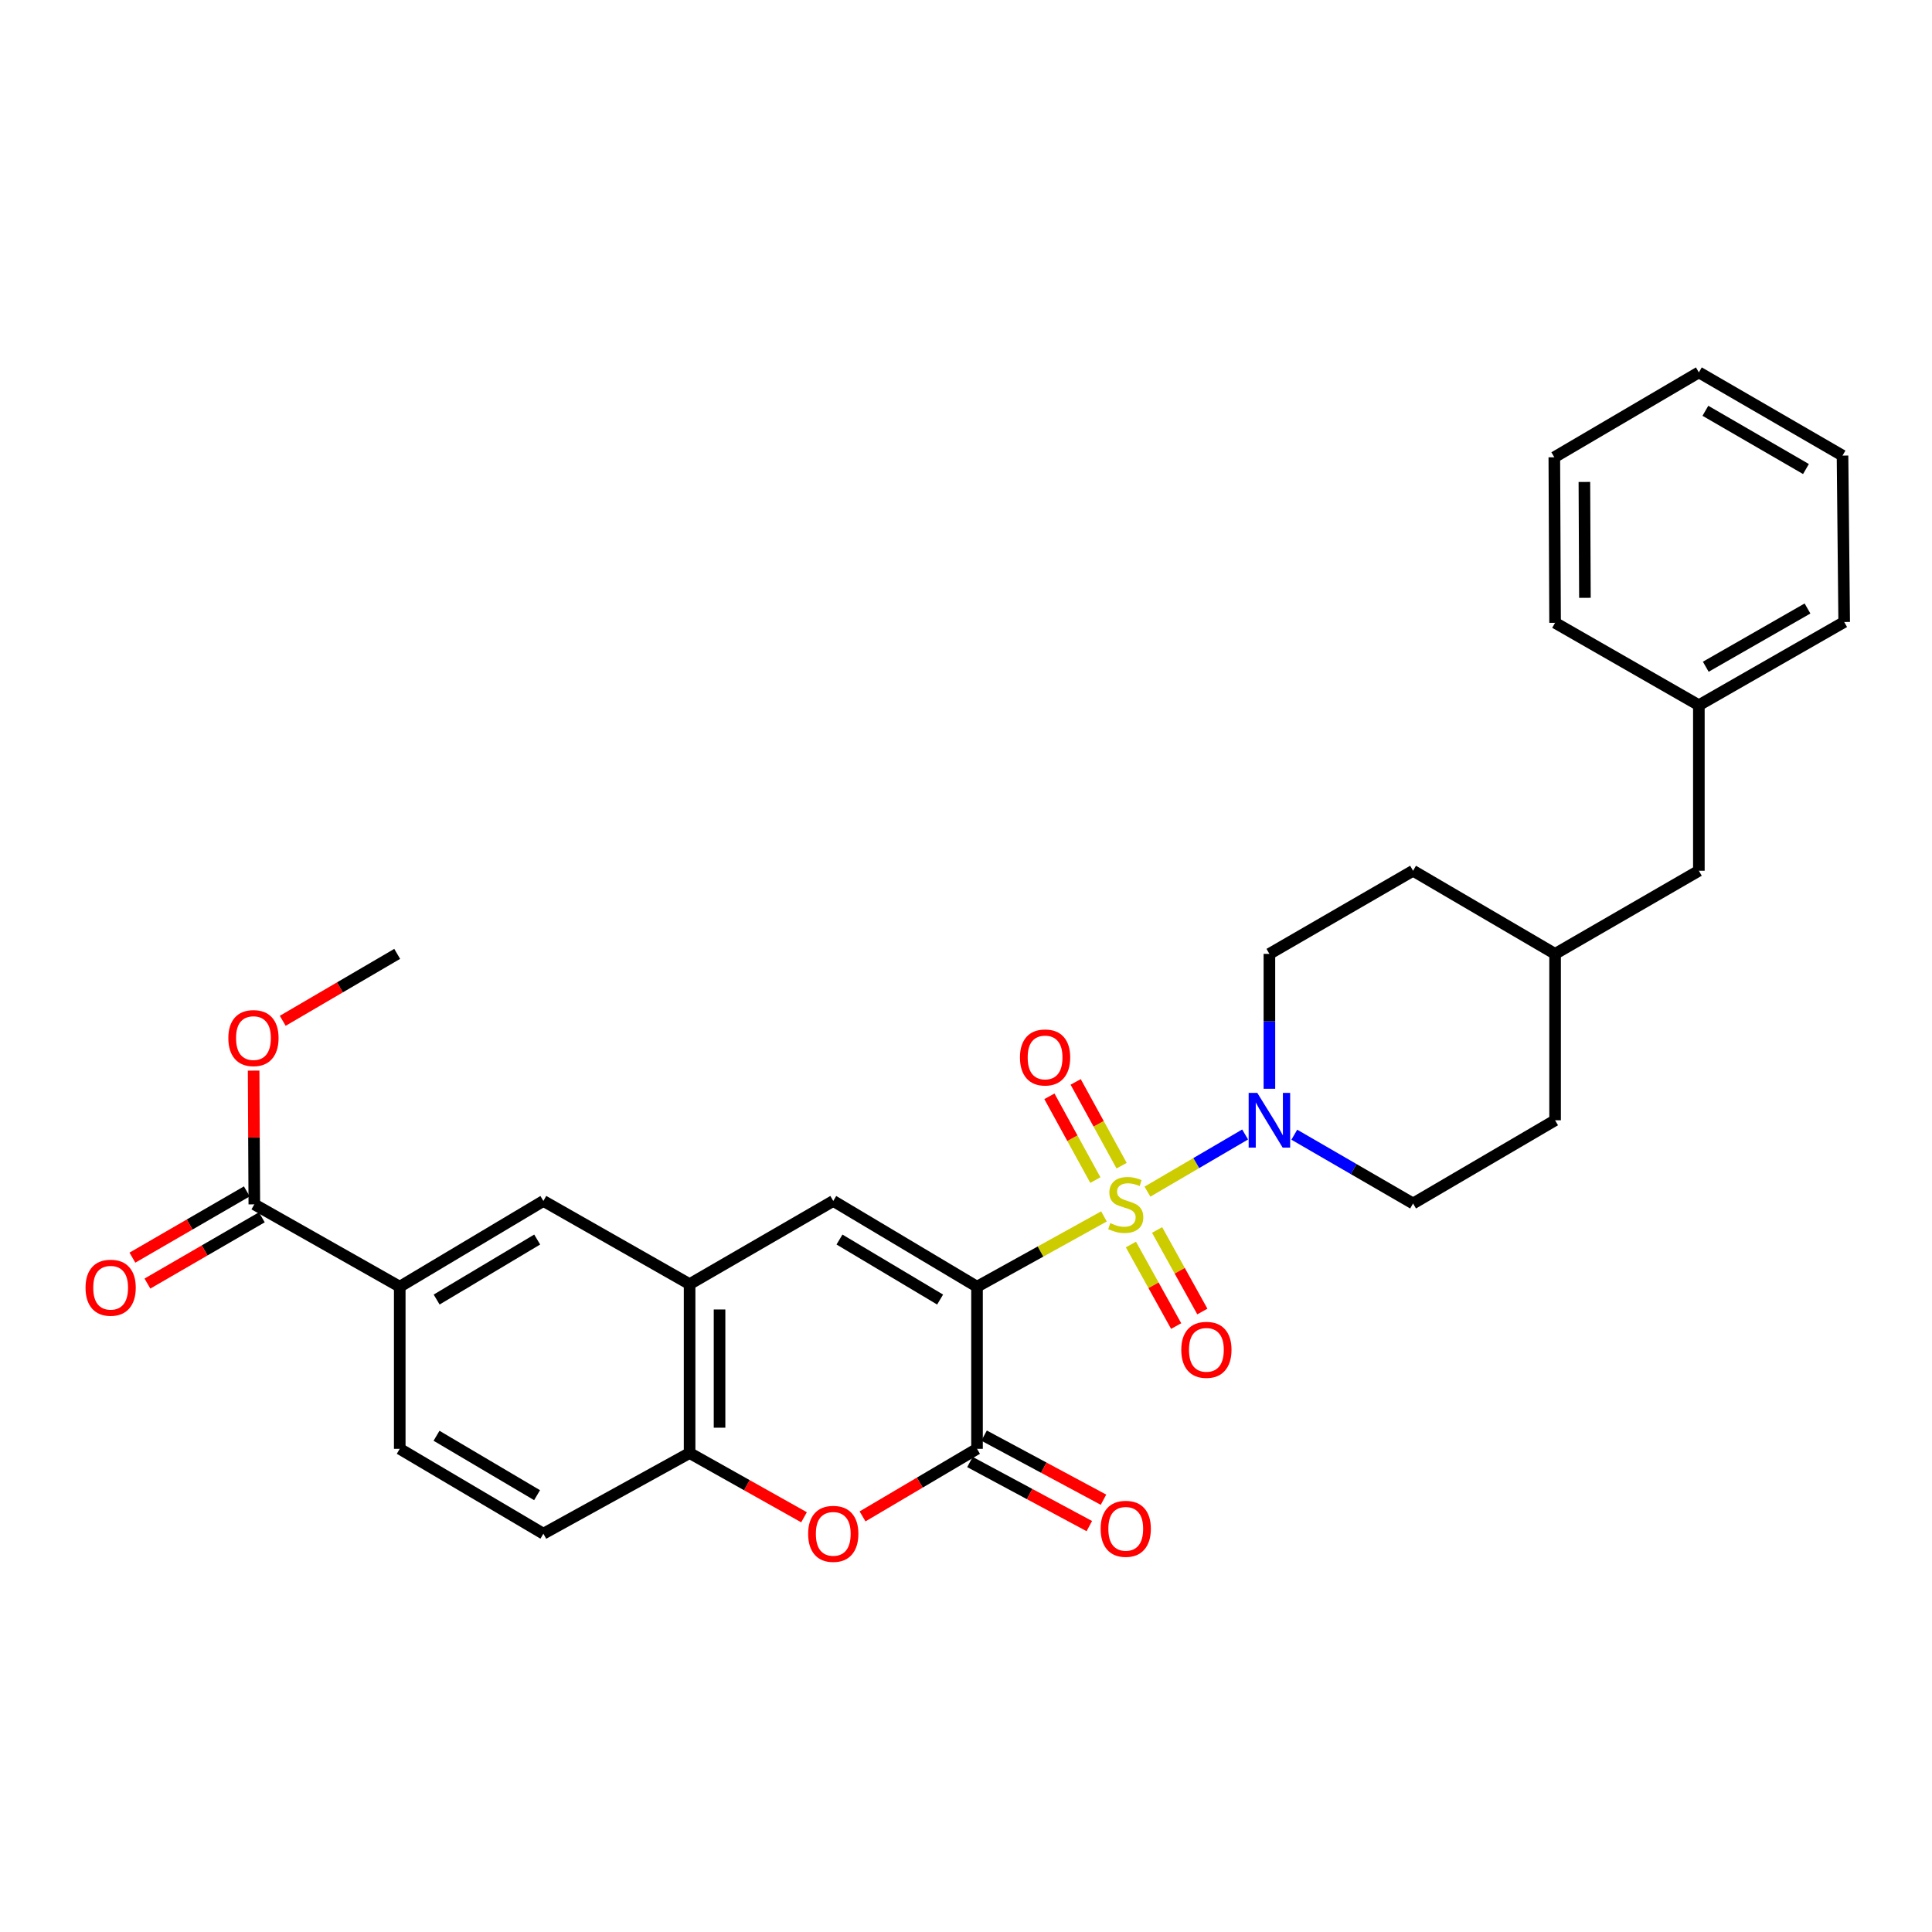 <?xml version='1.0' encoding='iso-8859-1'?>
<svg version='1.1' baseProfile='full'
              xmlns='http://www.w3.org/2000/svg'
                      xmlns:rdkit='http://www.rdkit.org/xml'
                      xmlns:xlink='http://www.w3.org/1999/xlink'
                  xml:space='preserve'
width='1000px' height='1000px' viewBox='0 0 1000 1000'>
<!-- END OF HEADER -->
<rect style='opacity:1.0;fill:#FFFFFF;stroke:none' width='1000' height='1000' x='0' y='0'> </rect>
<path class='bond-0' d='M 571.405,629.614 L 538.553,647.802' style='fill:none;fill-rule:evenodd;stroke:#CCCC00;stroke-width:6px;stroke-linecap:butt;stroke-linejoin:miter;stroke-opacity:1' />
<path class='bond-0' d='M 538.553,647.802 L 505.701,665.99' style='fill:none;fill-rule:evenodd;stroke:#000000;stroke-width:6px;stroke-linecap:butt;stroke-linejoin:miter;stroke-opacity:1' />
<path class='bond-3' d='M 593.919,616.794 L 619.196,602.001' style='fill:none;fill-rule:evenodd;stroke:#CCCC00;stroke-width:6px;stroke-linecap:butt;stroke-linejoin:miter;stroke-opacity:1' />
<path class='bond-3' d='M 619.196,602.001 L 644.473,587.208' style='fill:none;fill-rule:evenodd;stroke:#0000FF;stroke-width:6px;stroke-linecap:butt;stroke-linejoin:miter;stroke-opacity:1' />
<path class='bond-9' d='M 585.359,644.16 L 597.069,665.262' style='fill:none;fill-rule:evenodd;stroke:#CCCC00;stroke-width:6px;stroke-linecap:butt;stroke-linejoin:miter;stroke-opacity:1' />
<path class='bond-9' d='M 597.069,665.262 L 608.78,686.364' style='fill:none;fill-rule:evenodd;stroke:#FF0000;stroke-width:6px;stroke-linecap:butt;stroke-linejoin:miter;stroke-opacity:1' />
<path class='bond-9' d='M 598.913,636.638 L 610.624,657.74' style='fill:none;fill-rule:evenodd;stroke:#CCCC00;stroke-width:6px;stroke-linecap:butt;stroke-linejoin:miter;stroke-opacity:1' />
<path class='bond-9' d='M 610.624,657.74 L 622.334,678.842' style='fill:none;fill-rule:evenodd;stroke:#FF0000;stroke-width:6px;stroke-linecap:butt;stroke-linejoin:miter;stroke-opacity:1' />
<path class='bond-10' d='M 580.544,603.351 L 568.653,581.672' style='fill:none;fill-rule:evenodd;stroke:#CCCC00;stroke-width:6px;stroke-linecap:butt;stroke-linejoin:miter;stroke-opacity:1' />
<path class='bond-10' d='M 568.653,581.672 L 556.761,559.993' style='fill:none;fill-rule:evenodd;stroke:#FF0000;stroke-width:6px;stroke-linecap:butt;stroke-linejoin:miter;stroke-opacity:1' />
<path class='bond-10' d='M 566.953,610.806 L 555.062,589.127' style='fill:none;fill-rule:evenodd;stroke:#CCCC00;stroke-width:6px;stroke-linecap:butt;stroke-linejoin:miter;stroke-opacity:1' />
<path class='bond-10' d='M 555.062,589.127 L 543.17,567.449' style='fill:none;fill-rule:evenodd;stroke:#FF0000;stroke-width:6px;stroke-linecap:butt;stroke-linejoin:miter;stroke-opacity:1' />
<path class='bond-1' d='M 505.701,665.99 L 505.701,749.906' style='fill:none;fill-rule:evenodd;stroke:#000000;stroke-width:6px;stroke-linecap:butt;stroke-linejoin:miter;stroke-opacity:1' />
<path class='bond-2' d='M 505.701,665.99 L 431.293,621.612' style='fill:none;fill-rule:evenodd;stroke:#000000;stroke-width:6px;stroke-linecap:butt;stroke-linejoin:miter;stroke-opacity:1' />
<path class='bond-2' d='M 486.6,672.647 L 434.514,641.582' style='fill:none;fill-rule:evenodd;stroke:#000000;stroke-width:6px;stroke-linecap:butt;stroke-linejoin:miter;stroke-opacity:1' />
<path class='bond-4' d='M 505.701,749.906 L 476.077,767.396' style='fill:none;fill-rule:evenodd;stroke:#000000;stroke-width:6px;stroke-linecap:butt;stroke-linejoin:miter;stroke-opacity:1' />
<path class='bond-4' d='M 476.077,767.396 L 446.453,784.886' style='fill:none;fill-rule:evenodd;stroke:#FF0000;stroke-width:6px;stroke-linecap:butt;stroke-linejoin:miter;stroke-opacity:1' />
<path class='bond-12' d='M 502.036,756.735 L 532.935,773.321' style='fill:none;fill-rule:evenodd;stroke:#000000;stroke-width:6px;stroke-linecap:butt;stroke-linejoin:miter;stroke-opacity:1' />
<path class='bond-12' d='M 532.935,773.321 L 563.835,789.906' style='fill:none;fill-rule:evenodd;stroke:#FF0000;stroke-width:6px;stroke-linecap:butt;stroke-linejoin:miter;stroke-opacity:1' />
<path class='bond-12' d='M 509.367,743.077 L 540.267,759.662' style='fill:none;fill-rule:evenodd;stroke:#000000;stroke-width:6px;stroke-linecap:butt;stroke-linejoin:miter;stroke-opacity:1' />
<path class='bond-12' d='M 540.267,759.662 L 571.166,776.247' style='fill:none;fill-rule:evenodd;stroke:#FF0000;stroke-width:6px;stroke-linecap:butt;stroke-linejoin:miter;stroke-opacity:1' />
<path class='bond-5' d='M 431.293,621.612 L 356.936,664.672' style='fill:none;fill-rule:evenodd;stroke:#000000;stroke-width:6px;stroke-linecap:butt;stroke-linejoin:miter;stroke-opacity:1' />
<path class='bond-13' d='M 657.041,563.539 L 657.041,528.631' style='fill:none;fill-rule:evenodd;stroke:#0000FF;stroke-width:6px;stroke-linecap:butt;stroke-linejoin:miter;stroke-opacity:1' />
<path class='bond-13' d='M 657.041,528.631 L 657.041,493.723' style='fill:none;fill-rule:evenodd;stroke:#000000;stroke-width:6px;stroke-linecap:butt;stroke-linejoin:miter;stroke-opacity:1' />
<path class='bond-14' d='M 669.93,587.317 L 700.664,605.119' style='fill:none;fill-rule:evenodd;stroke:#0000FF;stroke-width:6px;stroke-linecap:butt;stroke-linejoin:miter;stroke-opacity:1' />
<path class='bond-14' d='M 700.664,605.119 L 731.398,622.921' style='fill:none;fill-rule:evenodd;stroke:#000000;stroke-width:6px;stroke-linecap:butt;stroke-linejoin:miter;stroke-opacity:1' />
<path class='bond-31' d='M 416.161,785.34 L 386.549,768.712' style='fill:none;fill-rule:evenodd;stroke:#FF0000;stroke-width:6px;stroke-linecap:butt;stroke-linejoin:miter;stroke-opacity:1' />
<path class='bond-31' d='M 386.549,768.712 L 356.936,752.085' style='fill:none;fill-rule:evenodd;stroke:#000000;stroke-width:6px;stroke-linecap:butt;stroke-linejoin:miter;stroke-opacity:1' />
<path class='bond-6' d='M 356.936,664.672 L 356.936,752.085' style='fill:none;fill-rule:evenodd;stroke:#000000;stroke-width:6px;stroke-linecap:butt;stroke-linejoin:miter;stroke-opacity:1' />
<path class='bond-6' d='M 372.438,677.784 L 372.438,738.973' style='fill:none;fill-rule:evenodd;stroke:#000000;stroke-width:6px;stroke-linecap:butt;stroke-linejoin:miter;stroke-opacity:1' />
<path class='bond-11' d='M 356.936,664.672 L 281.254,621.612' style='fill:none;fill-rule:evenodd;stroke:#000000;stroke-width:6px;stroke-linecap:butt;stroke-linejoin:miter;stroke-opacity:1' />
<path class='bond-16' d='M 356.936,752.085 L 281.254,793.836' style='fill:none;fill-rule:evenodd;stroke:#000000;stroke-width:6px;stroke-linecap:butt;stroke-linejoin:miter;stroke-opacity:1' />
<path class='bond-7' d='M 131.636,623.369 L 206.906,665.99' style='fill:none;fill-rule:evenodd;stroke:#000000;stroke-width:6px;stroke-linecap:butt;stroke-linejoin:miter;stroke-opacity:1' />
<path class='bond-15' d='M 127.752,616.662 L 98.143,633.809' style='fill:none;fill-rule:evenodd;stroke:#000000;stroke-width:6px;stroke-linecap:butt;stroke-linejoin:miter;stroke-opacity:1' />
<path class='bond-15' d='M 98.143,633.809 L 68.535,650.957' style='fill:none;fill-rule:evenodd;stroke:#FF0000;stroke-width:6px;stroke-linecap:butt;stroke-linejoin:miter;stroke-opacity:1' />
<path class='bond-15' d='M 135.521,630.076 L 105.912,647.224' style='fill:none;fill-rule:evenodd;stroke:#000000;stroke-width:6px;stroke-linecap:butt;stroke-linejoin:miter;stroke-opacity:1' />
<path class='bond-15' d='M 105.912,647.224 L 76.304,664.372' style='fill:none;fill-rule:evenodd;stroke:#FF0000;stroke-width:6px;stroke-linecap:butt;stroke-linejoin:miter;stroke-opacity:1' />
<path class='bond-18' d='M 131.636,623.369 L 131.456,588.757' style='fill:none;fill-rule:evenodd;stroke:#000000;stroke-width:6px;stroke-linecap:butt;stroke-linejoin:miter;stroke-opacity:1' />
<path class='bond-18' d='M 131.456,588.757 L 131.276,554.144' style='fill:none;fill-rule:evenodd;stroke:#FF0000;stroke-width:6px;stroke-linecap:butt;stroke-linejoin:miter;stroke-opacity:1' />
<path class='bond-8' d='M 206.906,665.99 L 281.254,621.612' style='fill:none;fill-rule:evenodd;stroke:#000000;stroke-width:6px;stroke-linecap:butt;stroke-linejoin:miter;stroke-opacity:1' />
<path class='bond-8' d='M 226.003,672.644 L 278.047,641.579' style='fill:none;fill-rule:evenodd;stroke:#000000;stroke-width:6px;stroke-linecap:butt;stroke-linejoin:miter;stroke-opacity:1' />
<path class='bond-17' d='M 206.906,665.99 L 206.906,749.906' style='fill:none;fill-rule:evenodd;stroke:#000000;stroke-width:6px;stroke-linecap:butt;stroke-linejoin:miter;stroke-opacity:1' />
<path class='bond-21' d='M 657.041,493.723 L 731.398,450.697' style='fill:none;fill-rule:evenodd;stroke:#000000;stroke-width:6px;stroke-linecap:butt;stroke-linejoin:miter;stroke-opacity:1' />
<path class='bond-20' d='M 731.398,622.921 L 804.911,579.852' style='fill:none;fill-rule:evenodd;stroke:#000000;stroke-width:6px;stroke-linecap:butt;stroke-linejoin:miter;stroke-opacity:1' />
<path class='bond-32' d='M 281.254,793.836 L 206.906,749.906' style='fill:none;fill-rule:evenodd;stroke:#000000;stroke-width:6px;stroke-linecap:butt;stroke-linejoin:miter;stroke-opacity:1' />
<path class='bond-32' d='M 277.987,773.901 L 225.944,743.149' style='fill:none;fill-rule:evenodd;stroke:#000000;stroke-width:6px;stroke-linecap:butt;stroke-linejoin:miter;stroke-opacity:1' />
<path class='bond-24' d='M 146.343,528.369 L 175.965,511.046' style='fill:none;fill-rule:evenodd;stroke:#FF0000;stroke-width:6px;stroke-linecap:butt;stroke-linejoin:miter;stroke-opacity:1' />
<path class='bond-24' d='M 175.965,511.046 L 205.588,493.723' style='fill:none;fill-rule:evenodd;stroke:#000000;stroke-width:6px;stroke-linecap:butt;stroke-linejoin:miter;stroke-opacity:1' />
<path class='bond-19' d='M 879.328,450.697 L 804.911,493.723' style='fill:none;fill-rule:evenodd;stroke:#000000;stroke-width:6px;stroke-linecap:butt;stroke-linejoin:miter;stroke-opacity:1' />
<path class='bond-23' d='M 879.328,450.697 L 879.328,365.015' style='fill:none;fill-rule:evenodd;stroke:#000000;stroke-width:6px;stroke-linecap:butt;stroke-linejoin:miter;stroke-opacity:1' />
<path class='bond-22' d='M 804.911,579.852 L 804.911,493.723' style='fill:none;fill-rule:evenodd;stroke:#000000;stroke-width:6px;stroke-linecap:butt;stroke-linejoin:miter;stroke-opacity:1' />
<path class='bond-30' d='M 731.398,450.697 L 804.911,493.723' style='fill:none;fill-rule:evenodd;stroke:#000000;stroke-width:6px;stroke-linecap:butt;stroke-linejoin:miter;stroke-opacity:1' />
<path class='bond-25' d='M 879.328,365.015 L 954.545,321.946' style='fill:none;fill-rule:evenodd;stroke:#000000;stroke-width:6px;stroke-linecap:butt;stroke-linejoin:miter;stroke-opacity:1' />
<path class='bond-25' d='M 882.907,345.102 L 935.56,314.954' style='fill:none;fill-rule:evenodd;stroke:#000000;stroke-width:6px;stroke-linecap:butt;stroke-linejoin:miter;stroke-opacity:1' />
<path class='bond-26' d='M 879.328,365.015 L 804.911,322.36' style='fill:none;fill-rule:evenodd;stroke:#000000;stroke-width:6px;stroke-linecap:butt;stroke-linejoin:miter;stroke-opacity:1' />
<path class='bond-28' d='M 954.545,321.946 L 953.684,235.817' style='fill:none;fill-rule:evenodd;stroke:#000000;stroke-width:6px;stroke-linecap:butt;stroke-linejoin:miter;stroke-opacity:1' />
<path class='bond-27' d='M 804.911,322.36 L 804.515,236.678' style='fill:none;fill-rule:evenodd;stroke:#000000;stroke-width:6px;stroke-linecap:butt;stroke-linejoin:miter;stroke-opacity:1' />
<path class='bond-27' d='M 820.353,309.436 L 820.076,249.459' style='fill:none;fill-rule:evenodd;stroke:#000000;stroke-width:6px;stroke-linecap:butt;stroke-linejoin:miter;stroke-opacity:1' />
<path class='bond-29' d='M 804.515,236.678 L 879.328,192.748' style='fill:none;fill-rule:evenodd;stroke:#000000;stroke-width:6px;stroke-linecap:butt;stroke-linejoin:miter;stroke-opacity:1' />
<path class='bond-33' d='M 953.684,235.817 L 879.328,192.748' style='fill:none;fill-rule:evenodd;stroke:#000000;stroke-width:6px;stroke-linecap:butt;stroke-linejoin:miter;stroke-opacity:1' />
<path class='bond-33' d='M 934.761,242.771 L 882.711,212.622' style='fill:none;fill-rule:evenodd;stroke:#000000;stroke-width:6px;stroke-linecap:butt;stroke-linejoin:miter;stroke-opacity:1' />
<path  class='atom-0' d='M 574.685 633.089
Q 575.005 633.209, 576.325 633.769
Q 577.645 634.329, 579.085 634.689
Q 580.565 635.009, 582.005 635.009
Q 584.685 635.009, 586.245 633.729
Q 587.805 632.409, 587.805 630.129
Q 587.805 628.569, 587.005 627.609
Q 586.245 626.649, 585.045 626.129
Q 583.845 625.609, 581.845 625.009
Q 579.325 624.249, 577.805 623.529
Q 576.325 622.809, 575.245 621.289
Q 574.205 619.769, 574.205 617.209
Q 574.205 613.649, 576.605 611.449
Q 579.045 609.249, 583.845 609.249
Q 587.125 609.249, 590.845 610.809
L 589.925 613.889
Q 586.525 612.489, 583.965 612.489
Q 581.205 612.489, 579.685 613.649
Q 578.165 614.769, 578.205 616.729
Q 578.205 618.249, 578.965 619.169
Q 579.765 620.089, 580.885 620.609
Q 582.045 621.129, 583.965 621.729
Q 586.525 622.529, 588.045 623.329
Q 589.565 624.129, 590.645 625.769
Q 591.765 627.369, 591.765 630.129
Q 591.765 634.049, 589.125 636.169
Q 586.525 638.249, 582.165 638.249
Q 579.645 638.249, 577.725 637.689
Q 575.845 637.169, 573.605 636.249
L 574.685 633.089
' fill='#CCCC00'/>
<path  class='atom-4' d='M 650.781 565.692
L 660.061 580.692
Q 660.981 582.172, 662.461 584.852
Q 663.941 587.532, 664.021 587.692
L 664.021 565.692
L 667.781 565.692
L 667.781 594.012
L 663.901 594.012
L 653.941 577.612
Q 652.781 575.692, 651.541 573.492
Q 650.341 571.292, 649.981 570.612
L 649.981 594.012
L 646.301 594.012
L 646.301 565.692
L 650.781 565.692
' fill='#0000FF'/>
<path  class='atom-5' d='M 418.293 793.916
Q 418.293 787.116, 421.653 783.316
Q 425.013 779.516, 431.293 779.516
Q 437.573 779.516, 440.933 783.316
Q 444.293 787.116, 444.293 793.916
Q 444.293 800.796, 440.893 804.716
Q 437.493 808.596, 431.293 808.596
Q 425.053 808.596, 421.653 804.716
Q 418.293 800.836, 418.293 793.916
M 431.293 805.396
Q 435.613 805.396, 437.933 802.516
Q 440.293 799.596, 440.293 793.916
Q 440.293 788.356, 437.933 785.556
Q 435.613 782.716, 431.293 782.716
Q 426.973 782.716, 424.613 785.516
Q 422.293 788.316, 422.293 793.916
Q 422.293 799.636, 424.613 802.516
Q 426.973 805.396, 431.293 805.396
' fill='#FF0000'/>
<path  class='atom-10' d='M 611.427 698.667
Q 611.427 691.867, 614.787 688.067
Q 618.147 684.267, 624.427 684.267
Q 630.707 684.267, 634.067 688.067
Q 637.427 691.867, 637.427 698.667
Q 637.427 705.547, 634.027 709.467
Q 630.627 713.347, 624.427 713.347
Q 618.187 713.347, 614.787 709.467
Q 611.427 705.587, 611.427 698.667
M 624.427 710.147
Q 628.747 710.147, 631.067 707.267
Q 633.427 704.347, 633.427 698.667
Q 633.427 693.107, 631.067 690.307
Q 628.747 687.467, 624.427 687.467
Q 620.107 687.467, 617.747 690.267
Q 615.427 693.067, 615.427 698.667
Q 615.427 704.387, 617.747 707.267
Q 620.107 710.147, 624.427 710.147
' fill='#FF0000'/>
<path  class='atom-11' d='M 527.933 547.335
Q 527.933 540.535, 531.293 536.735
Q 534.653 532.935, 540.933 532.935
Q 547.213 532.935, 550.573 536.735
Q 553.933 540.535, 553.933 547.335
Q 553.933 554.215, 550.533 558.135
Q 547.133 562.015, 540.933 562.015
Q 534.693 562.015, 531.293 558.135
Q 527.933 554.255, 527.933 547.335
M 540.933 558.815
Q 545.253 558.815, 547.573 555.935
Q 549.933 553.015, 549.933 547.335
Q 549.933 541.775, 547.573 538.975
Q 545.253 536.135, 540.933 536.135
Q 536.613 536.135, 534.253 538.935
Q 531.933 541.735, 531.933 547.335
Q 531.933 553.055, 534.253 555.935
Q 536.613 558.815, 540.933 558.815
' fill='#FF0000'/>
<path  class='atom-13' d='M 569.685 791.307
Q 569.685 784.507, 573.045 780.707
Q 576.405 776.907, 582.685 776.907
Q 588.965 776.907, 592.325 780.707
Q 595.685 784.507, 595.685 791.307
Q 595.685 798.187, 592.285 802.107
Q 588.885 805.987, 582.685 805.987
Q 576.445 805.987, 573.045 802.107
Q 569.685 798.227, 569.685 791.307
M 582.685 802.787
Q 587.005 802.787, 589.325 799.907
Q 591.685 796.987, 591.685 791.307
Q 591.685 785.747, 589.325 782.947
Q 587.005 780.107, 582.685 780.107
Q 578.365 780.107, 576.005 782.907
Q 573.685 785.707, 573.685 791.307
Q 573.685 797.027, 576.005 799.907
Q 578.365 802.787, 582.685 802.787
' fill='#FF0000'/>
<path  class='atom-16' d='M 44.271 666.518
Q 44.271 659.718, 47.631 655.918
Q 50.991 652.118, 57.271 652.118
Q 63.551 652.118, 66.911 655.918
Q 70.271 659.718, 70.271 666.518
Q 70.271 673.398, 66.871 677.318
Q 63.471 681.198, 57.271 681.198
Q 51.031 681.198, 47.631 677.318
Q 44.271 673.438, 44.271 666.518
M 57.271 677.998
Q 61.591 677.998, 63.911 675.118
Q 66.271 672.198, 66.271 666.518
Q 66.271 660.958, 63.911 658.158
Q 61.591 655.318, 57.271 655.318
Q 52.951 655.318, 50.591 658.118
Q 48.271 660.918, 48.271 666.518
Q 48.271 672.238, 50.591 675.118
Q 52.951 677.998, 57.271 677.998
' fill='#FF0000'/>
<path  class='atom-19' d='M 118.188 537.311
Q 118.188 530.511, 121.548 526.711
Q 124.908 522.911, 131.188 522.911
Q 137.468 522.911, 140.828 526.711
Q 144.188 530.511, 144.188 537.311
Q 144.188 544.191, 140.788 548.111
Q 137.388 551.991, 131.188 551.991
Q 124.948 551.991, 121.548 548.111
Q 118.188 544.231, 118.188 537.311
M 131.188 548.791
Q 135.508 548.791, 137.828 545.911
Q 140.188 542.991, 140.188 537.311
Q 140.188 531.751, 137.828 528.951
Q 135.508 526.111, 131.188 526.111
Q 126.868 526.111, 124.508 528.911
Q 122.188 531.711, 122.188 537.311
Q 122.188 543.031, 124.508 545.911
Q 126.868 548.791, 131.188 548.791
' fill='#FF0000'/>
</svg>
